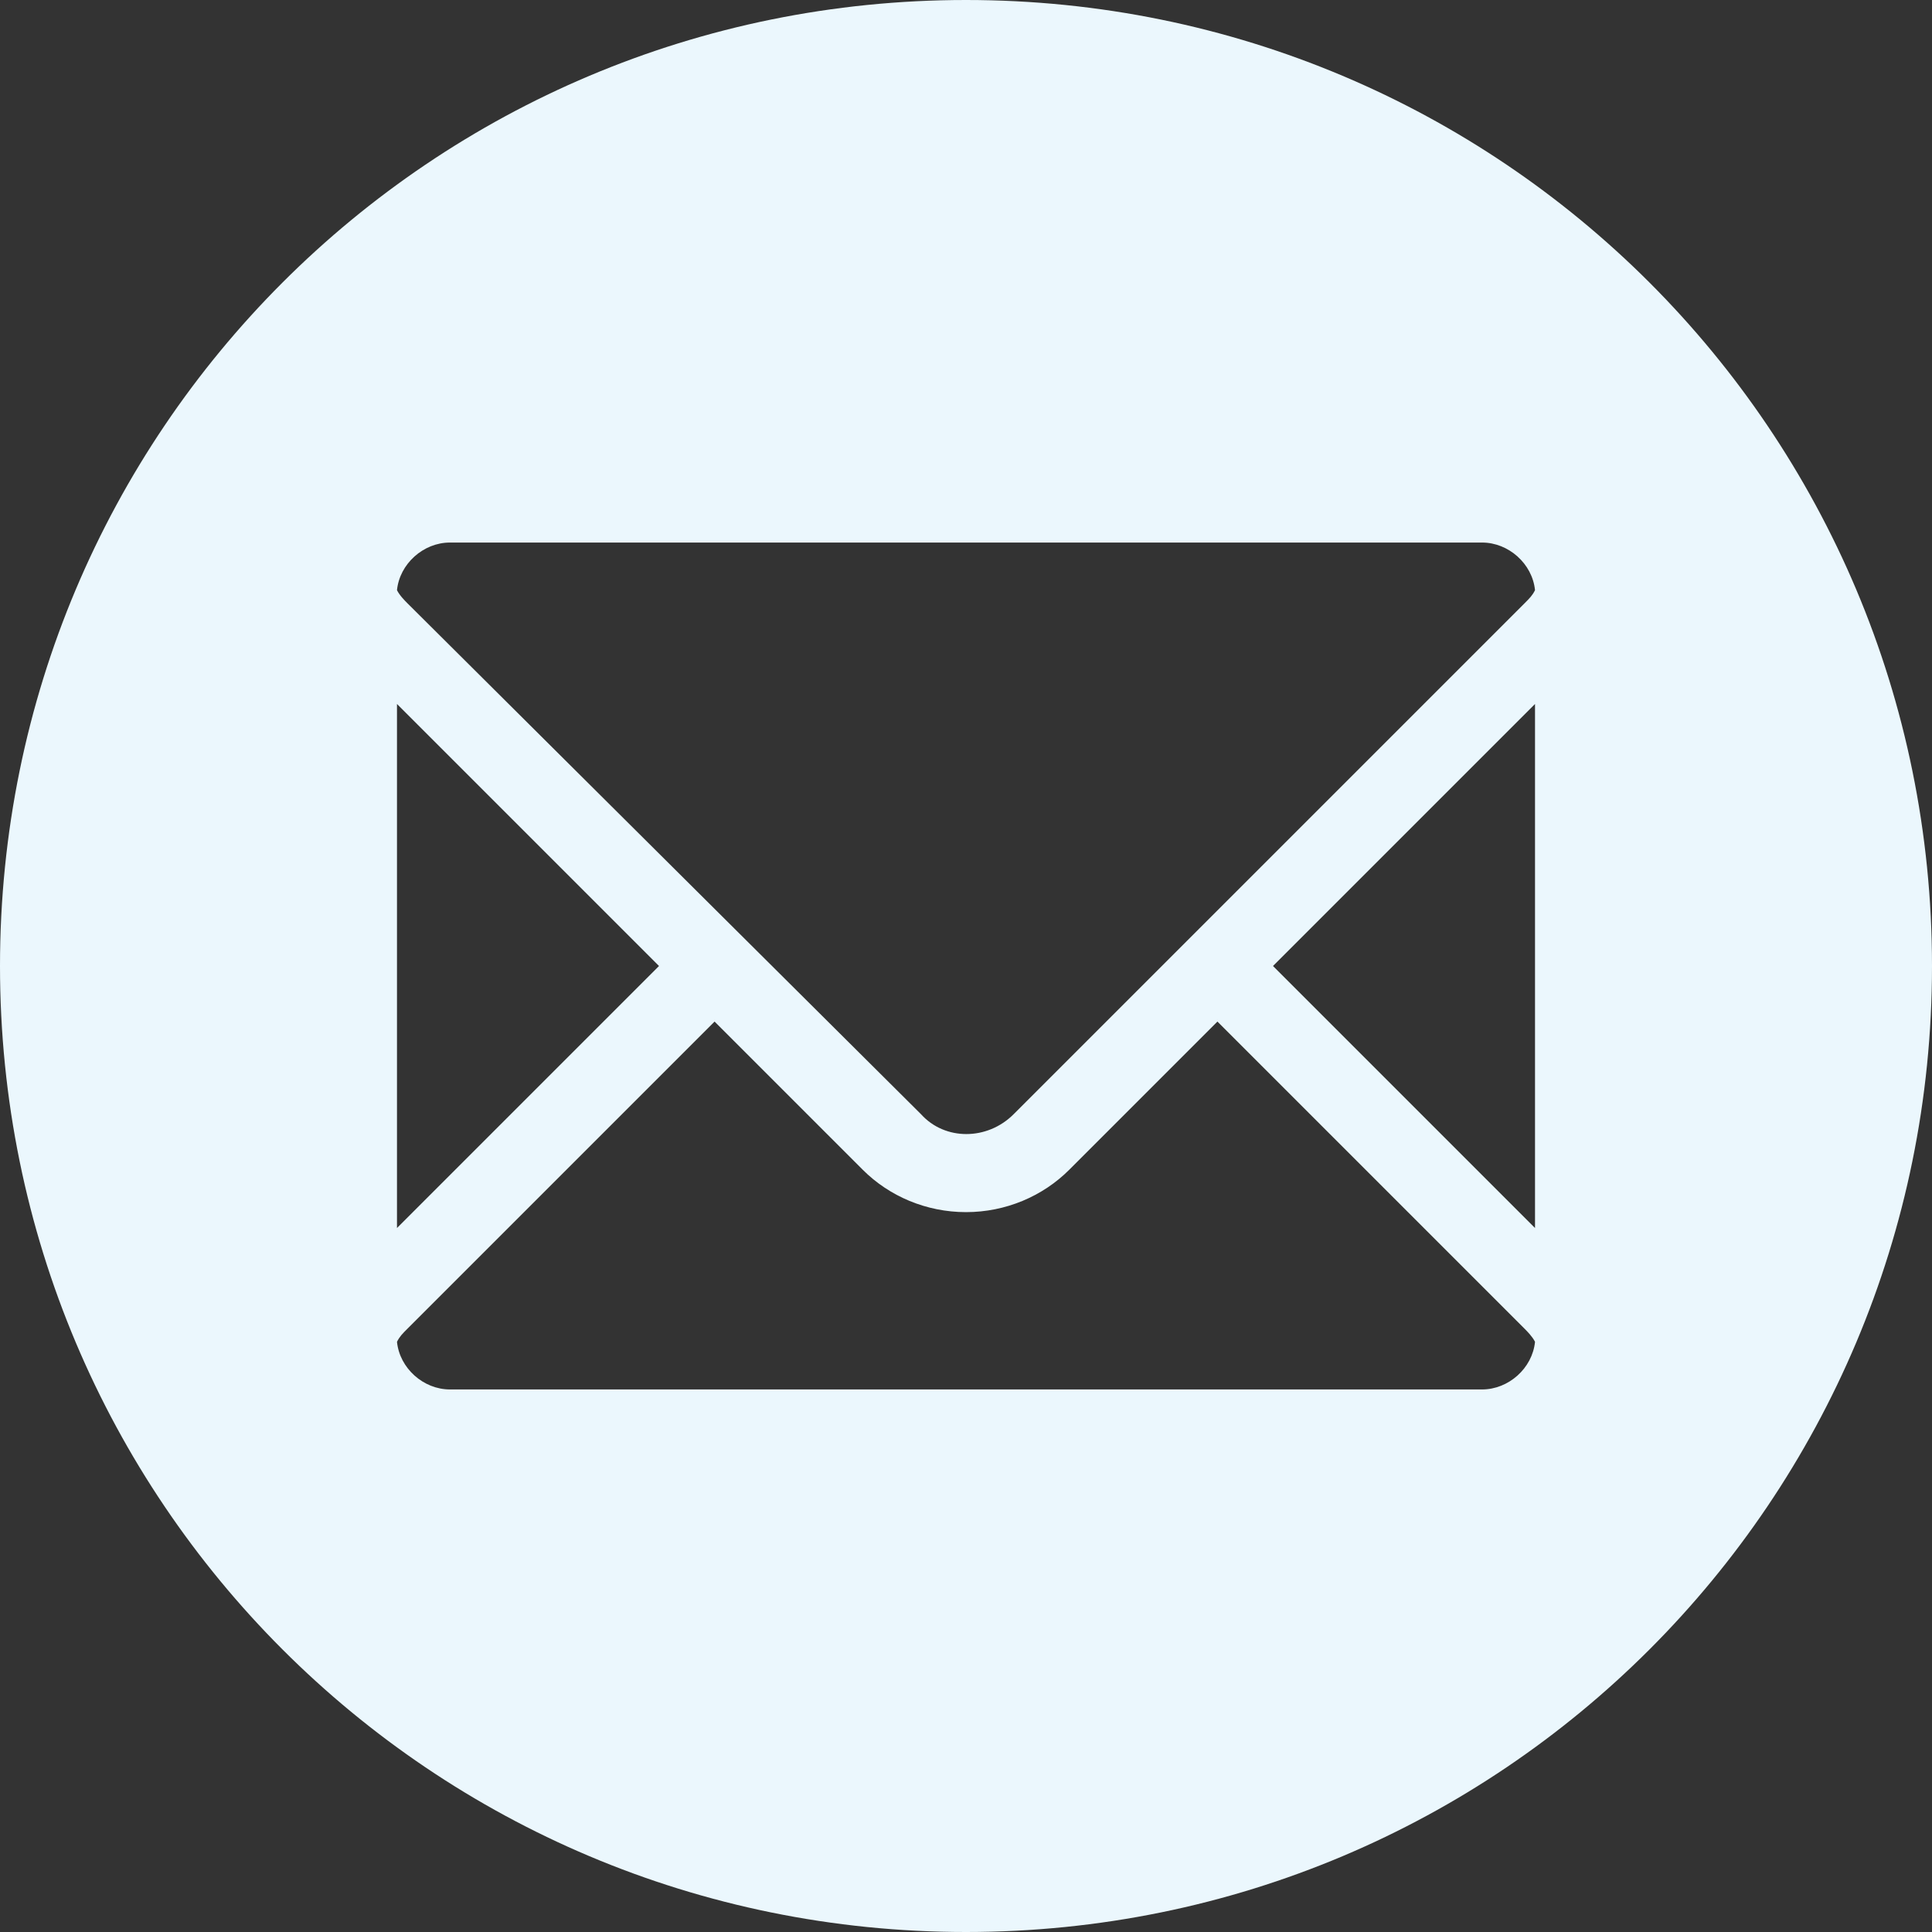 <?xml version="1.0" encoding="utf-8"?>
<!-- Generator: Adobe Illustrator 29.1.0, SVG Export Plug-In . SVG Version: 9.03 Build 55587)  -->
<svg version="1.0" id="レイヤー_1" xmlns="http://www.w3.org/2000/svg" xmlns:xlink="http://www.w3.org/1999/xlink" x="0px"
	 y="0px" viewBox="0 0 73 73" style="enable-background:new 0 0 73 73;" xml:space="preserve">
<rect x="0" y="0" width="73" height="73" fill="#333333" stroke="none"/>
<style type="text/css">
	.st0{fill:#EBF7FD;}
</style>
<path class="st0" d="M36.5,0C16.3,0,0,16.3,0,36.5S16.3,73,36.5,73S73,56.7,73,36.5S56.7,0,36.5,0z M17,20.5h39c1,0,1.9,0.8,2,1.8
	c-0.1,0.2-0.2,0.3-0.4,0.5L38.3,42.1c-1,1-2.6,1-3.5,0L15.4,22.8c-0.1-0.1-0.3-0.3-0.4-0.5C15.1,21.3,16,20.5,17,20.5z M15,26.6
	l9.9,9.9L15,46.4V26.6z M56,52.5H17c-1,0-1.9-0.8-2-1.8c0.1-0.2,0.2-0.3,0.4-0.5L27,38.6l5.6,5.6c1,1,2.4,1.6,3.9,1.6
	s2.9-0.6,3.9-1.6l5.6-5.6l11.6,11.6c0.1,0.1,0.3,0.3,0.4,0.5C57.9,51.7,57,52.5,56,52.5z M58,46.4l-9.9-9.9l9.9-9.9V46.4z"/>
</svg>
